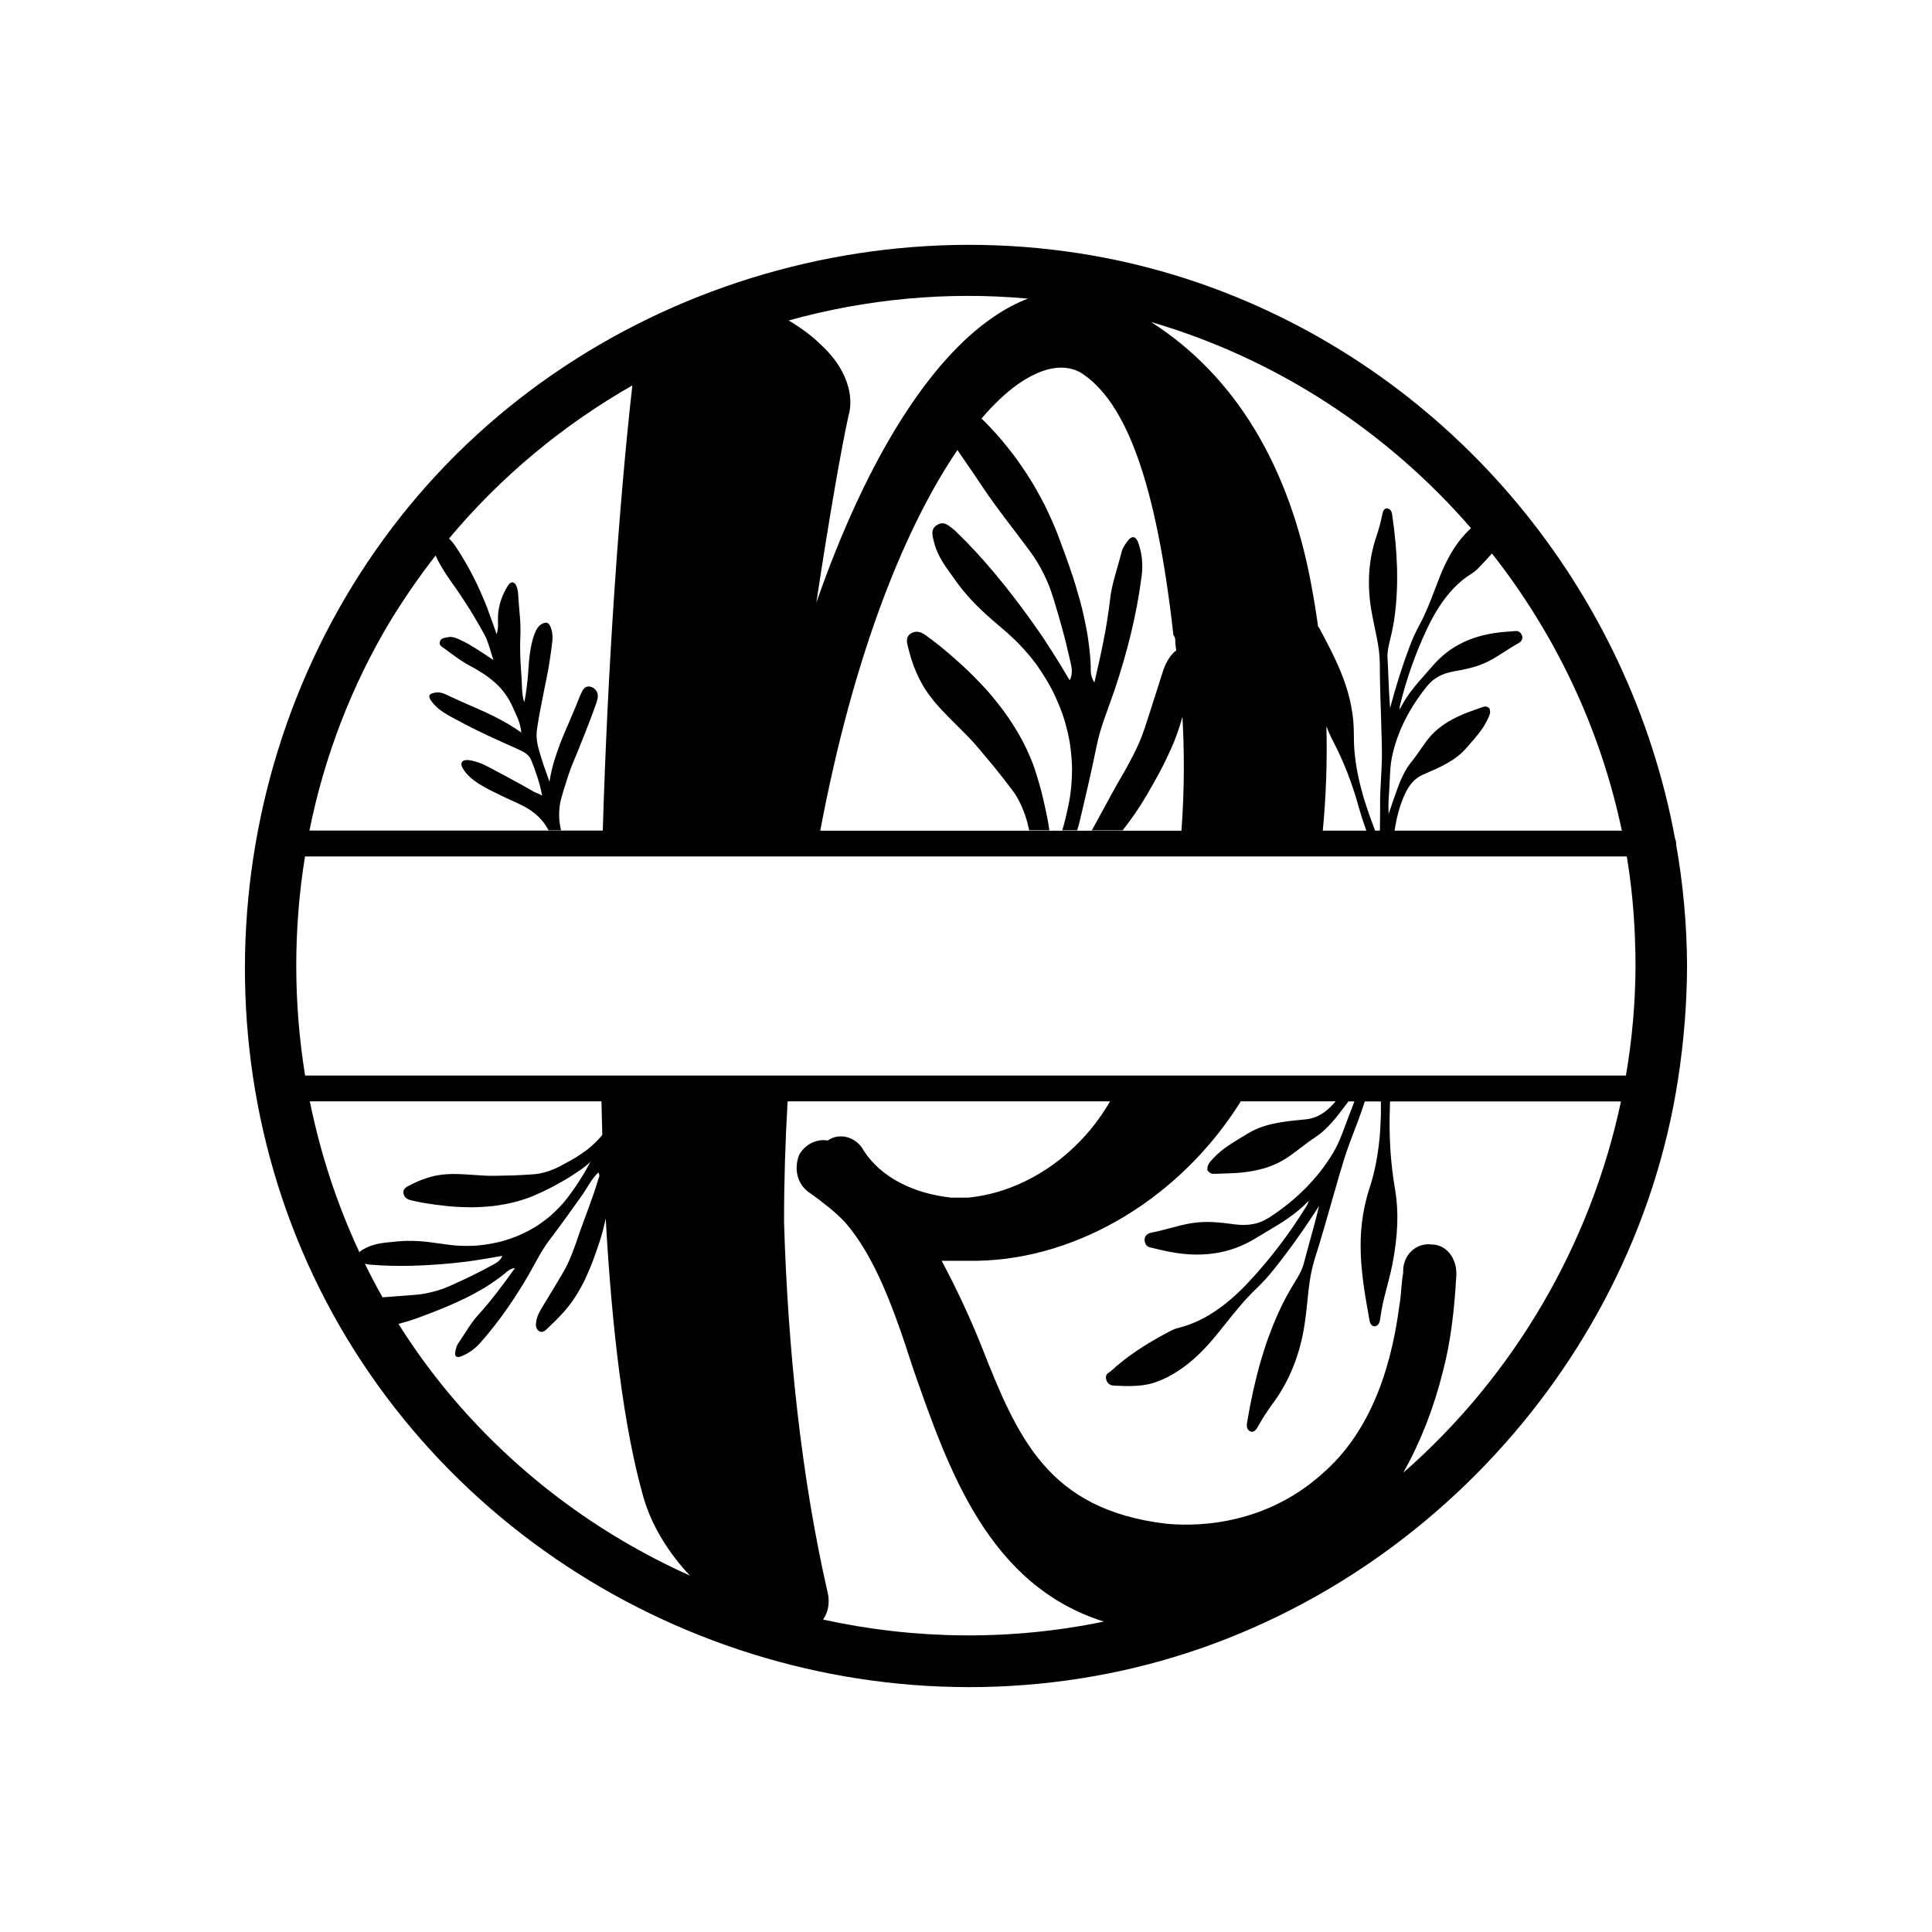 <?xml version="1.0" encoding="utf-8"?>
<!-- Generator: Adobe Illustrator 21.0.0, SVG Export Plug-In . SVG Version: 6.00 Build 0)  -->
<svg version="1.1" id="Mode_Isolation" xmlns="http://www.w3.org/2000/svg" xmlns:xlink="http://www.w3.org/1999/xlink" x="0px"
	 y="0px" viewBox="0 0 600 600" style="enable-background:new 0 0 600 600;" xml:space="preserve">
<style type="text/css">
	.st0{fill:#010101;}
</style>
<path class="st0" d="M520.54,262.29c0-0.1,0-0.21,0-0.31c0-0.55-0.12-1.08-0.34-1.56c-14.24-77-68.28-143.13-143.24-170.89
	C289.1,57,186.71,84.77,127.2,157.02c-59.82,72.63-68.27,177.84-19.46,258.62c48.59,80.42,144.33,122.32,236.4,104.09
	c90.35-17.89,162.86-93.3,176.96-184.35c1.82-11.72,2.78-23.52,2.83-35.38C523.88,287.23,522.72,274.62,520.54,262.29z
	 M369.63,334.02c-77.36,0-154.72,0-232.08,0c-14.26,0-28.53,0-42.79,0c-3.65-22.47-3.68-45.51-0.04-68.04c45.58,0,91.16,0,136.74,0
	c77.36,0,154.72,0,232.08,0c13.88,0,27.77,0,41.66,0c0.06,0.36,0.13,0.73,0.19,1.09c1.78,10.88,2.5,21.91,2.54,32.93
	c-0.05,11.49-1.07,22.87-2.98,34.02C459.84,334.02,414.73,334.02,369.63,334.02z M297.34,139.77c0.6,0.88,1.21,1.75,1.8,2.63
	c0.98,1.44,2.01,2.88,2.98,4.33l2.95,4.38c4.51,6.8,9.73,13.19,14.68,19.94c0.82,1.11,1.63,2.26,2.34,3.44
	c0.71,1.18,1.37,2.4,1.99,3.64c0.62,1.24,1.21,2.51,1.72,3.81c0.5,1.3,0.95,2.63,1.36,3.97c1.89,6.13,3.65,12.32,5.03,18.63
	c0.46,2.09,1.26,4.36,0,6.72c-0.98-1.64-1.96-3.27-2.94-4.9c-0.98-1.61-2.01-3.21-3.01-4.78c-0.5-0.78-1.01-1.57-1.51-2.35
	l-0.76-1.16l-0.79-1.15c-1.05-1.53-2.11-3.05-3.18-4.54c-7.09-9.81-14.57-19.06-22.97-27.16c-0.22-0.21-0.4-0.46-0.65-0.63
	c-1.56-1.1-3.05-3.01-5.38-1.54c-2.19,1.38-1.35,3.48-0.95,5.23c0.26,1.16,0.65,2.25,1.14,3.31c0.47,1.06,1.02,2.08,1.63,3.07
	c1.23,1.99,2.73,3.88,4.06,5.82c1.79,2.56,3.89,4.93,6.09,7.21c2.22,2.27,4.69,4.43,7.18,6.55c1.07,0.9,2.14,1.82,3.19,2.77
	c1.05,0.95,2.09,1.92,3.06,2.94c1.96,2.02,3.82,4.17,5.51,6.47c1.13,1.6,2.2,3.24,3.19,4.91c0.5,0.84,0.97,1.68,1.43,2.53
	c0.45,0.85,0.86,1.71,1.26,2.58c0.8,1.74,1.52,3.51,2.17,5.31c0.62,1.8,1.13,3.63,1.57,5.48c0.22,0.93,0.42,1.86,0.59,2.8
	c0.17,0.94,0.29,1.88,0.41,2.83c0.22,1.9,0.36,3.82,0.4,5.77c0,1.94-0.09,3.9-0.28,5.87c-0.1,0.99-0.2,1.98-0.36,2.97
	c-0.16,0.99-0.35,1.99-0.56,2.99c-0.27,1.3-0.6,2.75-0.97,4.26c-0.25,1.02-0.55,2.07-0.86,3.13h4.63c0.2-0.66,0.41-1.33,0.58-2
	c1.93-8.04,3.82-16.17,5.5-24.38c0.62-2.99,1.49-5.89,2.54-8.77c1.01-2.88,2.07-5.75,3.08-8.68c3.74-11.22,6.75-22.9,8.3-35.02
	c0.26-1.81,0.28-3.62,0.1-5.42c-0.18-1.8-0.58-3.59-1.24-5.31c-0.72-1.76-1.9-1.89-2.99-0.51c-0.8,1.03-1.69,2.19-2.01,3.44
	c-0.65,2.53-1.41,5-2.08,7.49c-0.71,2.5-1.32,5.01-1.59,7.64c-0.22,2.11-0.56,4.21-0.88,6.31c-0.17,1.05-0.34,2.1-0.52,3.15
	c-0.19,1.05-0.41,2.11-0.61,3.17c-0.43,2.12-0.85,4.25-1.33,6.4c-0.49,2.15-0.99,4.34-1.5,6.58c-1.34-2.04-1.11-3.71-1.15-5.06
	c-0.04-1.76-0.21-3.51-0.4-5.25c-0.2-1.74-0.42-3.47-0.71-5.18c-0.31-1.71-0.66-3.42-1.04-5.11l-0.58-2.54
	c-0.2-0.84-0.44-1.68-0.67-2.52c-0.47-1.67-0.95-3.33-1.45-4.99c-0.49-1.66-1.08-3.29-1.63-4.93c-0.57-1.63-1.11-3.27-1.72-4.88
	l-1.81-4.84c-0.32-0.85-0.63-1.69-0.98-2.52c-0.35-0.83-0.71-1.66-1.07-2.48c-0.73-1.64-1.49-3.27-2.27-4.86
	c-0.82-1.59-1.68-3.16-2.55-4.7c-0.87-1.54-1.77-3.07-2.75-4.55c-0.97-1.49-1.96-2.95-2.97-4.38c-0.5-0.72-1.03-1.43-1.57-2.13
	c-0.54-0.7-1.08-1.39-1.63-2.08c-1.11-1.37-2.21-2.72-3.38-4.03c-1.18-1.31-2.39-2.59-3.61-3.84c-0.37-0.38-0.76-0.73-1.15-1.06
	c4.54-5.32,8.95-9.27,13.04-11.83c7.08-4.43,12.98-5.06,17.69-2.53c14.15,8.86,23.59,34.17,28.9,81.63
	c0.59,0.63,0.59,1.27,0.59,2.53c0.09,0.69,0.18,1.43,0.28,2.22c-0.29,0.18-0.57,0.41-0.84,0.68c-2,2-2.96,4.61-3.77,7.23
	c-0.81,2.71-1.74,5.42-2.58,8.11c-0.44,1.35-0.84,2.69-1.28,4.03l-1.32,4.02c-0.51,1.55-1.07,3.06-1.71,4.54
	c-0.66,1.48-1.36,2.92-2.09,4.34c-0.73,1.42-1.49,2.81-2.25,4.19c-0.79,1.37-1.59,2.75-2.38,4.12c-2.75,4.86-5.31,9.78-8,14.58h9.58
	c2.66-3.4,5.16-6.97,7.39-10.79c1.37-2.38,2.75-4.78,4.08-7.23c1.3-2.45,2.51-4.95,3.65-7.51c0.28-0.64,0.56-1.29,0.83-1.94
	c0.26-0.65,0.5-1.31,0.75-1.96c0.48-1.32,0.93-2.66,1.34-4.02c0.18-0.6,0.36-1.22,0.52-1.83c0.56,9.91,0.71,21.93-0.3,35.39
	c-37.39,0-74.78,0-112.17,0C265.28,201.96,281.61,162.84,297.34,139.77z M411.93,225.53c0.59,1.58,1.25,3.09,2,4.52
	c3.3,6.3,5.9,12.94,7.95,20.28c0.35,1.22,0.7,2.43,1.08,3.64c0.39,1.2,0.8,2.39,1.22,3.57l0.15,0.43c-4.51,0-9.02,0-13.53,0
	C411.82,247.37,412.21,236.5,411.93,225.53z M462.59,220.1l-0.07-0.19l-0.15-0.1c-0.83-0.54-1.33-0.43-1.75-0.28l-1.17,0.41
	c-1.08,0.38-2.16,0.76-3.24,1.16c-0.74,0.28-1.48,0.56-2.2,0.88c-0.77,0.33-1.47,0.66-2.14,1c-1.45,0.74-2.72,1.49-3.86,2.3
	c-1.3,0.93-2.43,1.93-3.48,3.05c-0.29,0.31-0.57,0.63-0.85,0.96c-0.27,0.33-0.53,0.66-0.78,1.01c-0.51,0.68-1,1.38-1.49,2.08
	c-0.27,0.38-0.54,0.76-0.8,1.15c-0.69,1-1.41,2.04-2.2,2.99c-0.55,0.67-1.03,1.33-1.46,2c-0.41,0.65-0.79,1.34-1.17,2.11
	c-0.34,0.68-0.67,1.41-1.02,2.24c-0.28,0.66-0.52,1.34-0.78,2.05l-0.14,0.39c-0.74,2.06-1.67,4.66-2.58,7.44
	c-0.01-0.09-0.01-0.18-0.01-0.28c-0.04-0.76-0.05-1.52-0.05-2.32c-0.01-1.24,0.08-2.42,0.16-3.56l0.05-0.66
	c0.05-0.71,0.08-1.42,0.11-2.13l0.19-3.84c0.11-2.11,0.35-3.98,0.76-5.73c1.76-7.45,5.25-14.34,10.67-21.07
	c1.1-1.35,2.29-2.36,3.64-3.08c1.32-0.72,2.8-1.21,4.52-1.53l0.14-0.03c1.77-0.33,3.6-0.66,5.36-1.12c0.97-0.25,1.84-0.52,2.67-0.82
	c0.44-0.16,0.87-0.33,1.29-0.51c0.43-0.18,0.85-0.37,1.27-0.58c1.86-0.93,3.6-2.05,5.27-3.13c1.38-0.89,2.81-1.81,4.26-2.59
	c0.27-0.15,0.65-0.4,0.93-0.81c0.4-0.58,0.39-1.31-0.02-2.01c-0.28-0.48-0.8-1.04-1.71-0.98c-0.99,0.06-1.97,0.14-2.96,0.23
	l-0.73,0.06c-9.51,0.81-16.74,4.25-22.12,10.5c-0.69,0.8-1.39,1.59-2.1,2.39c-2.94,3.3-5.96,6.7-8.15,11.19
	c-0.06-0.51,0-0.95,0.12-1.45c2-8.13,4.78-16.01,8.26-23.4c3.87-8.28,8.46-13.97,14.04-17.4c0.65-0.4,1.3-0.94,2.04-1.7
	c1.53-1.56,2.91-3.05,4.18-4.5c19.59,24.9,33.66,54.26,40.34,86.09c-23.53,0-47.06,0-70.59,0c0.03-0.16,0.05-0.32,0.08-0.48
	l0.21-1.17c0.16-0.88,0.31-1.72,0.51-2.55c0.22-0.89,0.45-1.75,0.68-2.55c0.24-0.79,0.5-1.64,0.82-2.45c0.31-0.81,0.65-1.6,1-2.34
	c0.33-0.7,0.66-1.32,1.02-1.88c0.34-0.54,0.75-1.08,1.23-1.61c0.94-1.03,1.99-1.8,3.21-2.34l1.17-0.51
	c4.51-1.96,9.18-3.98,12.57-8.02l0.8-0.92c0.95-1.09,1.84-2.11,2.7-3.2c0.62-0.77,1.14-1.48,1.59-2.19c0.47-0.73,0.9-1.52,1.33-2.41
	l0.14-0.3C462.56,222.21,463.02,221.25,462.59,220.1z M456.84,164.03c-3.79,3.43-6.88,8.13-9.41,14.36
	c-0.61,1.5-1.18,3.01-1.76,4.52c-1.42,3.73-2.89,7.58-4.82,11.12c-0.57,1.06-1.13,2.18-1.67,3.33c-0.49,1.1-0.96,2.24-1.44,3.5
	c-2.24,5.95-4.27,12.35-6.04,19.06c-0.25-3.22-0.39-6.46-0.52-9.61c-0.08-2.02-0.16-4.04-0.28-6.07c-0.06-1.17,0.08-2.43,0.45-4.08
	c0.56-2.28,1.2-4.94,1.62-7.64c0.44-3.2,0.68-5.66,0.78-7.97c0.09-1.41,0.13-2.71,0.14-3.99c0.01-0.48,0-0.97,0-1.45l0-0.55
	c0-0.67-0.01-1.34-0.02-2.01c-0.16-5.36-0.64-10.71-1.48-16.42c-0.11-0.78-0.25-1.85-1.25-2.17c-1.42-0.45-1.73,1.18-1.87,1.88
	c-0.45,2.23-1.03,4.41-1.78,6.66c-2.43,7.02-2.98,14.69-1.65,22.78c0.25,1.48,0.52,2.89,0.82,4.32l0.08,0.39
	c0.28,1.29,0.55,2.58,0.8,3.85l0.1,0.55c0.22,1.21,0.45,2.46,0.6,3.69c0.17,1.35,0.26,2.75,0.28,4.28l0.02,3.37
	c0,0.69,0.02,1.38,0.04,2.06c0.01,0.44,0.02,0.87,0.03,1.31c0.01,0.46,0.02,0.91,0.03,1.36c0.01,0.67,0.03,1.33,0.05,2l0.22,6.7
	c0.04,1.11,0.07,2.22,0.09,3.33l0.03,0.84c0.03,0.83,0.05,1.66,0.07,2.49c0.01,0.51,0.02,1.02,0.03,1.53c0.01,0.6,0.01,1.2,0.03,1.8
	c0.03,1.26,0.01,2.59-0.06,4.07c-0.05,1.35-0.1,2.7-0.19,4.05c-0.09,1.36-0.15,2.72-0.21,4.09l-0.03,0.73
	c-0.04,1.11-0.09,2.25-0.06,3.39c0.02,1.32,0,2.63-0.02,3.95c-0.01,0.9-0.02,1.8-0.03,2.7l-0.02,1.83c-0.5,0-0.99,0-1.49,0
	l-1.48-3.98c-0.67-1.87-1.34-3.89-2.05-6.17c-0.73-2.54-1.23-4.49-1.63-6.33c-1-4.73-1.47-9-1.43-13.06c0-0.81-0.01-1.61-0.05-2.39
	c-0.02-0.39-0.04-0.78-0.07-1.15c-0.02-0.39-0.05-0.77-0.08-1.15c-0.13-1.48-0.35-2.98-0.64-4.45c-0.29-1.52-0.62-2.91-1.01-4.25
	c-0.2-0.7-0.41-1.39-0.64-2.07c-0.23-0.68-0.45-1.36-0.7-2.03c-0.47-1.29-1.02-2.64-1.62-4c-0.65-1.46-1.2-2.69-1.81-3.92
	c-0.57-1.18-1.22-2.45-1.98-3.89c-0.66-1.29-1.35-2.58-2.04-3.88c-0.14-0.25-0.29-0.46-0.46-0.63c-0.56-3.97-1.19-7.94-1.93-11.9
	c-6.7-37.58-23.74-65.99-49.95-82.7C396.49,111.39,430.84,134.04,456.84,164.03z M319.22,92.74c-3.41,1.3-7.03,3.18-10.85,5.81
	c-19.46,13.29-38.93,43.03-54.85,88.59c4.13-27.21,7.67-47.46,10.03-58.22c1.18-3.8,1.18-12.66-8.26-21.52
	c-2.76-2.8-6.34-5.49-10.36-7.88C268.87,92.88,294.04,90.43,319.22,92.74z M135.28,172.52c0.52,1.18,1.12,2.31,1.78,3.42
	c1.26,2.18,2.71,4.26,4.2,6.33c1.68,2.39,3.26,4.85,4.85,7.33c1.53,2.5,2.99,5.04,4.42,7.62c1.15,2.19,1.68,4.72,2.71,7.76
	c-1.9-1.26-3.63-2.42-5.29-3.47c-0.83-0.52-1.65-1.02-2.46-1.48c-0.81-0.46-1.64-0.89-2.5-1.28c-1.28-0.58-2.52-1.18-3.99-0.85
	c-0.98,0.21-2.13,0.25-2.42,1.46c-0.24,1.02,0.58,1.45,1.31,1.96c2.67,1.93,5.24,4,8.29,5.58c2.72,1.45,5.31,3.09,7.58,5.12
	c1.15,1.01,2.14,2.13,3.05,3.36c0.91,1.23,1.7,2.58,2.35,4.07c1.02,2.4,2.46,4.7,2.73,8.05c-1.85-1.32-3.72-2.48-5.6-3.52
	c-1.88-1.04-3.74-1.98-5.66-2.85c-1.9-0.87-3.79-1.69-5.66-2.5c-1.87-0.81-3.68-1.64-5.52-2.5c-1.32-0.62-2.67-1.32-4.33-1.03
	c-1.93,0.34-2.27,1.06-1.2,2.58c1.06,1.46,2.34,2.59,3.82,3.55c1.47,0.96,3.07,1.77,4.64,2.61c1.49,0.79,2.93,1.57,4.44,2.32
	c1.5,0.75,3.02,1.49,4.55,2.21c3.1,1.43,6.16,2.83,9.3,4.22c1.65,0.73,3.44,1.59,4.17,3.19c0.73,1.69,1.43,3.62,2.05,5.57
	c0.31,0.98,0.61,1.96,0.85,2.93c0.24,0.97,0.45,1.92,0.62,2.82c-1.03-0.67-2.02-0.9-2.56-1.21c-2.49-1.47-5.1-2.88-7.64-4.26
	l-3.82-2.04l-1.9-1.01l-1.93-0.99c-0.61-0.31-2.44-1.08-4.11-1.4c-1.66-0.32-3.15-0.2-3.1,1.19c0.02,0.42,0.19,0.81,0.39,1.17
	c1.15,2.03,3.11,3.69,5.38,5.09c1.13,0.7,2.33,1.34,3.52,1.94c1.18,0.58,2.33,1.15,3.38,1.66c2.98,1.48,6.17,2.6,8.97,4.53
	c0.41,0.28,0.8,0.58,1.17,0.87c0.36,0.3,0.7,0.61,1.03,0.92c0.65,0.62,1.22,1.27,1.73,1.94c0.58,0.76,1.07,1.55,1.49,2.35h3.86
	c-0.17-0.79-0.32-1.57-0.42-2.35c-0.16-1.3-0.2-2.6-0.1-3.9c0.09-1.3,0.29-2.61,0.69-3.95c0.5-1.74,1.02-3.48,1.58-5.21
	c0.54-1.73,1.12-3.44,1.81-5.12l1.83-4.43l1.77-4.45c1.17-2.98,2.38-6,3.44-9.04c0.31-0.87,0.65-1.75,0.8-2.67
	c0.25-1.53-0.52-2.74-1.76-3.3c-1.37-0.6-2.51-0.05-3.14,1.41c-0.21,0.49-0.47,0.95-0.66,1.44c-0.86,2.21-1.78,4.37-2.7,6.52
	l-0.68,1.61l-0.71,1.62c-0.47,1.08-0.92,2.16-1.36,3.24c-0.44,1.08-0.85,2.17-1.24,3.27c-0.2,0.55-0.38,1.1-0.57,1.65
	c-0.19,0.56-0.38,1.11-0.55,1.68c-0.7,2.25-1.26,4.54-1.6,6.93c-1.06-3.18-1.7-4.55-2.54-7.45c-1.04-3.28-1.84-5.83-1.3-9.2
	c0.36-2.46,0.81-4.93,1.31-7.4c0.26-1.24,0.48-2.47,0.73-3.7l0.75-3.72l0.61-3.08c0.18-1.03,0.35-2.05,0.51-3.09
	c0.32-2.07,0.61-4.16,0.84-6.26c0.27-2.96-0.85-5.67-1.99-5.52c-2.4,0.32-3.23,2.44-3.87,4.37c-0.41,1.23-0.68,2.47-0.91,3.74
	c-0.23,1.28-0.39,2.57-0.5,3.87c-0.08,0.9-0.15,1.89-0.22,2.92c-0.04,0.52-0.07,1.04-0.11,1.58c-0.04,0.54-0.1,1.09-0.16,1.64
	c-0.23,2.2-0.52,4.47-0.97,6.52c-0.42-0.73-0.67-3.33-0.7-4.06c-0.05-1.3-0.1-2.62-0.19-3.93c-0.1-1.3-0.19-2.61-0.26-3.92
	c-0.07-1.31-0.12-2.63-0.13-3.95c-0.03-1.31-0.03-2.62,0.04-3.94c0.06-1.16,0.07-2.33,0.04-3.5c-0.01-0.58-0.03-1.17-0.06-1.75
	l-0.13-1.74c-0.19-2.32-0.42-4.65-0.54-6.99c-0.06-0.77-0.24-1.57-0.54-2.28c-0.57-1.37-1.71-1.47-2.53-0.21
	c-1,1.55-1.77,3.16-2.3,4.84c-0.55,1.69-0.86,3.46-0.88,5.3c-0.01,0.77,0.04,1.55,0.02,2.38c-0.01,0.41-0.04,0.84-0.1,1.29
	c-0.07,0.45-0.18,0.91-0.34,1.4c-0.13-0.38-0.25-0.76-0.38-1.13c-0.13-0.37-0.26-0.73-0.39-1.09c-0.26-0.71-0.51-1.41-0.75-2.09
	c-0.49-1.36-0.97-2.66-1.44-3.96c-2.57-6.62-5.77-12.95-9.68-18.85c-0.62-0.94-1.34-1.81-2.13-2.6
	c16.07-19.25,35.45-35.28,56.92-47.54c-4.04,35.98-7.62,86.18-9.18,138.24c-16.57,0-33.14,0-49.72,0c-13.79,0-27.59,0-41.38,0
	c4.61-22.88,13.05-45.1,25.4-65.54C125.76,185.49,130.35,178.84,135.28,172.52z M96.22,342.03c30.19,0,60.37,0,90.56,0
	c0.08,3.5,0.17,6.97,0.27,10.41c0,0-0.01,0.01-0.01,0.01c-0.22,0.31-0.47,0.6-0.73,0.89c-0.86,0.97-1.78,1.87-2.74,2.7
	c-0.24,0.21-0.48,0.41-0.73,0.62c-0.25,0.2-0.5,0.39-0.76,0.58c-0.51,0.38-1.03,0.75-1.55,1.1c-0.52,0.36-1.05,0.7-1.59,1.04
	c-0.53,0.34-1.07,0.66-1.63,0.97c-1.11,0.62-2.22,1.21-3.34,1.8c-1.25,0.67-2.58,1.22-3.93,1.66c-1.36,0.43-2.73,0.76-4.18,0.86
	c-2.04,0.15-4.07,0.26-6.07,0.35c-2.02,0.07-4.04,0.1-6.03,0.14c-1.28,0.03-2.59-0.02-3.88-0.1l-3.86-0.25
	c-1.27-0.07-2.56-0.17-3.82-0.2c-1.27-0.04-2.52-0.02-3.75,0.08c-2.16,0.14-4.17,0.58-6.08,1.22c-0.97,0.31-1.91,0.67-2.83,1.08
	c-0.46,0.2-0.91,0.42-1.36,0.65c-0.45,0.23-0.9,0.44-1.35,0.68c-0.82,0.43-1.79,1.05-1.51,2.36c0.3,1.47,1.47,1.9,2.67,2.16
	c1.25,0.27,2.51,0.54,3.78,0.77c2.56,0.42,5.14,0.76,7.76,1.02c1.29,0.11,2.6,0.19,3.91,0.24c0.65,0.03,1.31,0.05,1.97,0.06
	l0.99,0.01l0.98-0.02c1.31-0.03,2.62-0.1,3.93-0.2c0.66-0.05,1.32-0.11,1.97-0.19c0.65-0.08,1.3-0.18,1.95-0.28
	c1.3-0.21,2.61-0.46,3.92-0.76c1.3-0.31,2.58-0.69,3.86-1.11c0.77-0.25,1.66-0.58,2.62-0.98c0.95-0.41,1.98-0.87,3.06-1.38
	c2.17-1,4.42-2.25,6.55-3.47c0.27-0.15,0.53-0.31,0.79-0.46c0.26-0.16,0.51-0.32,0.76-0.47c0.5-0.32,0.98-0.63,1.45-0.93
	c0.93-0.61,1.79-1.19,2.54-1.72c1.47-1.08,2.47-1.97,2.72-2.45c-0.42,0.83-0.91,1.75-1.44,2.71c-0.54,0.96-1.15,1.93-1.77,2.91
	c-0.62,0.98-1.24,1.96-1.87,2.86c-0.63,0.9-1.25,1.75-1.81,2.5c-0.43,0.58-0.87,1.14-1.33,1.69c-0.45,0.55-0.93,1.06-1.41,1.57
	c-0.96,1.02-1.96,1.98-2.99,2.88c-1.05,0.88-2.14,1.7-3.25,2.47c-0.56,0.38-1.12,0.76-1.69,1.1c-0.58,0.34-1.17,0.67-1.76,0.99
	c-1.19,0.63-2.4,1.21-3.64,1.72c-1.26,0.5-2.53,0.93-3.83,1.32c-0.65,0.19-1.3,0.38-1.96,0.53c-0.67,0.15-1.34,0.29-2.01,0.42
	c-1.35,0.25-2.72,0.45-4.1,0.59c-2.01,0.17-4.02,0.18-6,0.09c-0.99-0.04-1.99-0.14-2.98-0.26c-0.99-0.12-1.98-0.25-2.96-0.4
	c-2.28-0.34-4.58-0.65-6.82-0.77c-2.23-0.11-4.48-0.12-6.67,0.12c-1.65,0.2-3.35,0.28-4.98,0.56c-0.82,0.13-1.61,0.32-2.39,0.56
	c-0.79,0.23-1.55,0.53-2.29,0.93c-0.66,0.36-1.44,0.7-1.93,1.28C104.62,373.91,99.48,358.15,96.22,342.03z M156.01,390
	c-0.67,1.77-2.24,2.4-3.57,3.13c-4,2.21-8.11,4.16-12.24,6.01c-0.91,0.41-1.82,0.79-2.75,1.13c-0.93,0.33-1.88,0.61-2.83,0.86
	c-0.95,0.25-1.91,0.46-2.87,0.64c-0.96,0.18-1.94,0.28-2.92,0.36c-3.37,0.29-6.71,0.5-10.03,0.76c-1.93-3.42-3.76-6.89-5.48-10.41
	c0.41,0.08,0.82,0.14,1.21,0.23c0.21,0.05,0.43,0.04,0.64,0.05c8.22,0.69,16.62,0.36,25.13-0.44c1.29-0.13,2.59-0.27,3.89-0.43
	l0.98-0.12l0.97-0.14c0.65-0.1,1.3-0.19,1.95-0.29c1.3-0.2,2.63-0.4,3.94-0.63C153.36,390.48,154.68,390.25,156.01,390z
	 M139.08,432.33c-5.61-6.76-10.71-13.84-15.33-21.17c1.1-0.3,2.21-0.62,3.31-0.96c0.61-0.19,1.21-0.38,1.82-0.59
	c0.6-0.2,1.2-0.43,1.8-0.66l3.41-1.29c1.14-0.43,2.26-0.9,3.39-1.36c1.13-0.47,2.27-0.92,3.38-1.43c1.11-0.51,2.22-1.02,3.33-1.55
	c0.55-0.27,1.11-0.53,1.65-0.81l1.62-0.87c1.08-0.59,2.14-1.2,3.2-1.83c1.04-0.65,2.07-1.33,3.08-2.04
	c1.01-0.71,2.02-1.43,2.97-2.23c0.74-0.6,1.52-1.51,3.23-1.75c-0.95,1.31-1.88,2.6-2.79,3.86c-0.93,1.26-1.86,2.47-2.79,3.69
	c-0.46,0.6-0.92,1.21-1.4,1.8c-0.48,0.58-0.96,1.16-1.43,1.74c-0.96,1.15-1.92,2.31-2.94,3.4c-1.27,1.37-2.32,2.86-3.32,4.4
	c-1.01,1.52-1.97,3.07-3.01,4.59c-0.52,0.75-0.72,1.77-0.89,2.67c-0.23,1.22,0.39,1.79,1.66,1.35c1.23-0.45,2.36-1.07,3.4-1.81
	c1.04-0.74,2-1.6,2.84-2.58c5.72-6.47,10.52-13.51,14.74-20.72c1.08-1.9,2.11-3.8,3.17-5.68c1.05-1.9,2.18-3.71,3.48-5.43
	c3.59-4.72,7.02-9.5,10.39-14.28c0.76-1.12,1.44-2.31,2.18-3.45c0.37-0.57,0.77-1.12,1.19-1.67c0.42-0.54,0.87-1.06,1.39-1.54
	c0.68,0.96,0.1,1.68-0.1,2.4c-1.61,5.5-3.86,10.9-5.79,16.45c-0.36,1.06-0.72,2.12-1.08,3.18c-0.38,1.05-0.77,2.1-1.18,3.15
	c-0.41,1.05-0.85,2.1-1.33,3.13c-0.49,1.02-1.03,2.03-1.62,3.02l-1.52,2.57c-0.51,0.86-1.03,1.7-1.55,2.56
	c-1.04,1.7-2.04,3.46-3.11,5.15c-1.02,1.65-1.96,3.38-2.09,5.37c-0.07,1.05,0.28,1.91,1.11,2.36c0.82,0.45,1.69-0.14,2.33-0.76
	c1.89-1.83,3.82-3.63,5.52-5.63c0.68-0.78,1.32-1.58,1.92-2.39c0.61-0.81,1.16-1.66,1.69-2.51c0.53-0.85,1.03-1.71,1.51-2.58
	c0.24-0.44,0.47-0.87,0.7-1.31c0.22-0.45,0.43-0.89,0.64-1.34c0.83-1.8,1.6-3.61,2.29-5.44c0.68-1.85,1.32-3.7,1.94-5.53
	c0.84-2.51,1.49-5.04,2.02-7.57c1.93,34.73,5.62,65.2,11.7,86.52c2.58,9.04,7.95,17.48,14.44,24.38
	C185.69,476.51,159.78,457.27,139.08,432.33z M255.61,502.97c1.58-2.22,2.15-5.24,1.45-8.28c-8.26-36.07-12.39-75.94-13.57-115.17
	c0-12.73,0.4-25.24,1.11-37.49c33.38,0,66.76,0,100.14,0c-9.71,16.86-26.63,28.2-44.04,29.9h-5.31
	c-11.8-1.27-21.82-6.33-27.13-14.56c-2.36-4.43-7.67-5.7-11.21-3.17c-3.54-0.63-7.08,1.27-8.85,4.43
	c-1.77,4.43-0.59,9.49,3.54,12.02c3.54,2.53,7.67,5.7,10.62,8.86c9.44,10.76,15.33,27.21,21.23,45.56
	c10.97,31.39,23.35,67.22,59.23,78.53C313.77,509.61,284.03,509.21,255.61,502.97z M435.82,457.35c5.36-9.6,9.52-20.18,12.33-31.63
	c2.36-8.86,3.54-18.98,4.13-29.74v-0.63c0-4.43-2.95-8.86-7.67-8.86c-4.72-0.63-8.85,3.16-8.85,8.23c0,0.63,0,0.63,0,0.63
	c-0.59,3.17-0.59,6.96-1.18,10.13c-2.95,22.78-10.62,40.5-23.59,51.89c-19.46,17.72-42.46,16.45-48.95,15.82
	c-36.57-4.43-46-26.58-57.21-55.06c-3.54-8.86-7.67-17.72-12.39-26.58h11.21c31.6-0.62,63.18-19.86,81.69-49.51
	c9.82,0,19.64,0,29.45,0c-0.29,0.33-0.59,0.66-0.88,0.98c-0.62,0.67-1.22,1.24-1.83,1.75c-0.58,0.49-1.23,0.95-1.96,1.37
	c-1.43,0.82-2.89,1.3-4.45,1.47l-1.5,0.15c-5.78,0.57-11.75,1.17-17.02,4.49l-1.23,0.75c-1.46,0.88-2.83,1.71-4.19,2.62
	c-0.97,0.64-1.82,1.26-2.58,1.89c-0.79,0.66-1.56,1.38-2.36,2.23l-0.27,0.29c-0.76,0.8-1.63,1.72-1.56,3.16l0.01,0.24l0.14,0.17
	c0.74,0.9,1.34,0.96,1.86,0.95l1.46-0.04c1.35-0.04,2.7-0.07,4.06-0.14c0.93-0.05,1.87-0.1,2.79-0.19c0.99-0.1,1.9-0.21,2.77-0.35
	c1.9-0.31,3.59-0.7,5.17-1.19c1.79-0.58,3.43-1.29,5.01-2.18c0.44-0.24,0.87-0.5,1.3-0.78c0.42-0.27,0.83-0.56,1.24-0.85
	c0.82-0.58,1.62-1.19,2.43-1.8c0.44-0.33,0.88-0.67,1.32-1c1.14-0.88,2.32-1.78,3.55-2.57c0.86-0.56,1.63-1.12,2.36-1.73
	c0.69-0.59,1.37-1.22,2.08-1.95c0.62-0.64,1.26-1.35,1.95-2.16c0.55-0.64,1.07-1.32,1.61-2.02l0.3-0.39
	c0.73-0.95,1.55-2.02,2.41-3.16c0.61,0,1.23,0,1.84,0c-0.32,0.9-0.66,1.77-0.99,2.61l-0.29,0.73c-0.31,0.78-0.6,1.56-0.89,2.35
	l-1.6,4.25c-0.88,2.33-1.83,4.35-2.92,6.17c-4.67,7.74-11.07,14.23-19.58,19.84c-1.73,1.12-3.43,1.83-5.2,2.15
	c-1.74,0.33-3.58,0.36-5.63,0.09l-0.16-0.02c-2.11-0.27-4.28-0.55-6.43-0.67c-1.18-0.06-2.26-0.08-3.3-0.04
	c-0.55,0.02-1.09,0.05-1.63,0.11c-0.55,0.05-1.09,0.11-1.64,0.19c-2.43,0.38-4.78,1.01-7.06,1.62c-1.87,0.5-3.81,1.02-5.72,1.38
	c-0.35,0.07-0.88,0.22-1.34,0.58c-0.65,0.51-0.91,1.33-0.71,2.26c0.14,0.64,0.52,1.45,1.57,1.72c1.13,0.29,2.26,0.55,3.41,0.81
	l0.84,0.19c10.98,2.51,20.35,1.26,28.64-3.84c1.06-0.65,2.14-1.29,3.22-1.93c4.49-2.65,9.12-5.39,13.2-9.65
	c-0.11,0.59-0.34,1.07-0.66,1.59c-5.18,8.42-11.14,16.27-17.71,23.34c-7.33,7.91-14.55,12.65-22.05,14.5
	c-0.88,0.21-1.8,0.59-2.9,1.18c-7.69,4.04-13.3,7.84-18.18,12.33c-0.11,0.1-0.24,0.18-0.38,0.26c-0.49,0.29-1.4,0.84-0.96,2.36
	c0.49,1.7,1.9,1.77,2.36,1.8l0.84,0.04c0.85,0.04,1.71,0.09,2.57,0.1c1.3,0.02,2.38,0,3.41-0.06c2.48-0.12,4.73-0.58,6.87-1.4
	c6.11-2.37,11.79-6.77,17.38-13.46c1.22-1.46,2.42-2.96,3.61-4.45c2.94-3.68,5.98-7.48,9.42-10.76c1.02-0.99,2.06-2.05,3.08-3.15
	c0.94-1.06,1.88-2.17,2.88-3.42c4.66-5.88,9.25-12.34,13.66-19.25c-0.87,3.71-1.89,7.4-2.88,10.99c-0.64,2.3-1.27,4.6-1.87,6.92
	c-0.36,1.34-0.97,2.71-1.97,4.42c-1.45,2.36-3.13,5.13-4.57,8c-1.65,3.44-2.8,6.12-3.75,8.68c-0.6,1.55-1.13,3-1.6,4.43
	c-0.18,0.54-0.35,1.09-0.52,1.63l-0.19,0.62c-0.24,0.75-0.47,1.5-0.7,2.27c-1.75,6.08-3.13,12.27-4.25,18.99
	c-0.16,0.91-0.38,2.17,0.62,2.89c1.43,1.02,2.37-0.7,2.77-1.44c1.31-2.34,2.75-4.58,4.4-6.85c5.26-7.02,8.64-15.44,10.05-25.01
	c0.25-1.75,0.46-3.44,0.64-5.15l0.05-0.47c0.15-1.55,0.31-3.1,0.49-4.62l0.08-0.65c0.19-1.44,0.38-2.93,0.65-4.36
	c0.3-1.58,0.7-3.19,1.22-4.91l1.19-3.79c0.24-0.77,0.47-1.55,0.7-2.33c0.14-0.5,0.29-0.99,0.44-1.49c0.15-0.52,0.3-1.03,0.46-1.54
	c0.23-0.75,0.45-1.51,0.66-2.26l2.17-7.61c0.36-1.26,0.72-2.52,1.1-3.78l0.27-0.96c0.27-0.94,0.54-1.88,0.82-2.83
	c0.17-0.58,0.35-1.16,0.52-1.73c0.21-0.68,0.42-1.36,0.61-2.03c0.43-1.43,0.93-2.91,1.53-4.55c0.54-1.5,1.09-3,1.67-4.48
	c0.59-1.49,1.15-3,1.7-4.52l0.29-0.81c0.45-1.23,0.91-2.5,1.29-3.79c0.03-0.1,0.07-0.21,0.1-0.31c1.67,0,3.34,0,5.01,0
	c0.01,1.28,0.02,2.61,0,4.04c-0.1,3.12-0.23,5.5-0.45,7.7c-0.58,5.68-1.59,10.65-3.09,15.2c-0.3,0.9-0.57,1.81-0.8,2.7
	c-0.12,0.45-0.23,0.89-0.33,1.32c-0.11,0.44-0.22,0.88-0.32,1.32c-0.38,1.71-0.68,3.47-0.88,5.23c-0.22,1.81-0.35,3.5-0.4,5.14
	c-0.03,0.85-0.03,1.71-0.02,2.56c0.01,0.85,0.02,1.69,0.05,2.53c0.06,1.63,0.19,3.34,0.38,5.08c0.2,1.88,0.39,3.46,0.62,5.06
	c0.22,1.53,0.49,3.19,0.82,5.09c0.28,1.69,0.59,3.39,0.9,5.1c0.22,1.21,0.93,1.88,1.8,1.72c0.83-0.16,1.34-0.95,1.51-2.36
	c0.09-0.7,0.19-1.4,0.32-2.1c0.11-0.7,0.25-1.4,0.39-2.08c0.25-1.21,0.57-2.52,0.99-4.12c0.26-0.94,0.5-1.9,0.74-2.85l0.33-1.31
	c0.37-1.48,0.7-2.82,0.97-4.19c1.77-9.08,2.05-16.48,0.9-23.31c-1.44-8.27-1.97-16.67-1.64-25.67c0.02-0.61,0.03-1.21,0.04-1.81
	c10.62,0,21.24,0,31.86,0c13.29,0,26.58,0,39.87,0C493.93,386.77,469.96,427.48,435.82,457.35z M282.98,196.67
	c1.84-1.05,3.4-0.22,4.79,0.82c1.45,1.08,2.92,2.16,4.34,3.31c2.83,2.33,5.61,4.76,8.32,7.31c1.32,1.28,2.62,2.59,3.9,3.93
	c0.64,0.67,1.27,1.35,1.9,2.04l0.93,1.04l0.89,1.06c1.19,1.42,2.34,2.87,3.46,4.37c0.56,0.75,1.11,1.51,1.64,2.28
	c0.52,0.77,1.03,1.55,1.53,2.34c1,1.58,1.95,3.21,2.85,4.87c0.88,1.67,1.67,3.38,2.43,5.14c0.44,1.05,0.94,2.31,1.41,3.7
	c0.46,1.39,0.92,2.93,1.38,4.54c0.96,3.24,1.72,6.8,2.42,10.21c0.08,0.43,0.17,0.85,0.25,1.27c0.07,0.42,0.14,0.84,0.21,1.25
	c0.09,0.58,0.17,1.14,0.26,1.7h-6.27c-0.11-0.48-0.22-0.97-0.33-1.45c-0.45-1.96-1.11-3.89-1.9-5.74c-0.81-1.85-1.74-3.61-2.98-5.25
	c-1.75-2.31-3.52-4.57-5.3-6.79c-1.81-2.22-3.67-4.39-5.47-6.55c-1.16-1.39-2.44-2.73-3.72-4.04l-3.86-3.87
	c-1.26-1.28-2.58-2.56-3.79-3.88c-1.22-1.31-2.37-2.66-3.41-4.07c-1.87-2.43-3.27-4.98-4.38-7.61c-0.58-1.32-1.07-2.66-1.49-4.01
	c-0.21-0.68-0.4-1.36-0.58-2.05c-0.18-0.69-0.37-1.38-0.54-2.07C281.57,199.21,281.33,197.61,282.98,196.67z"/>
</svg>
